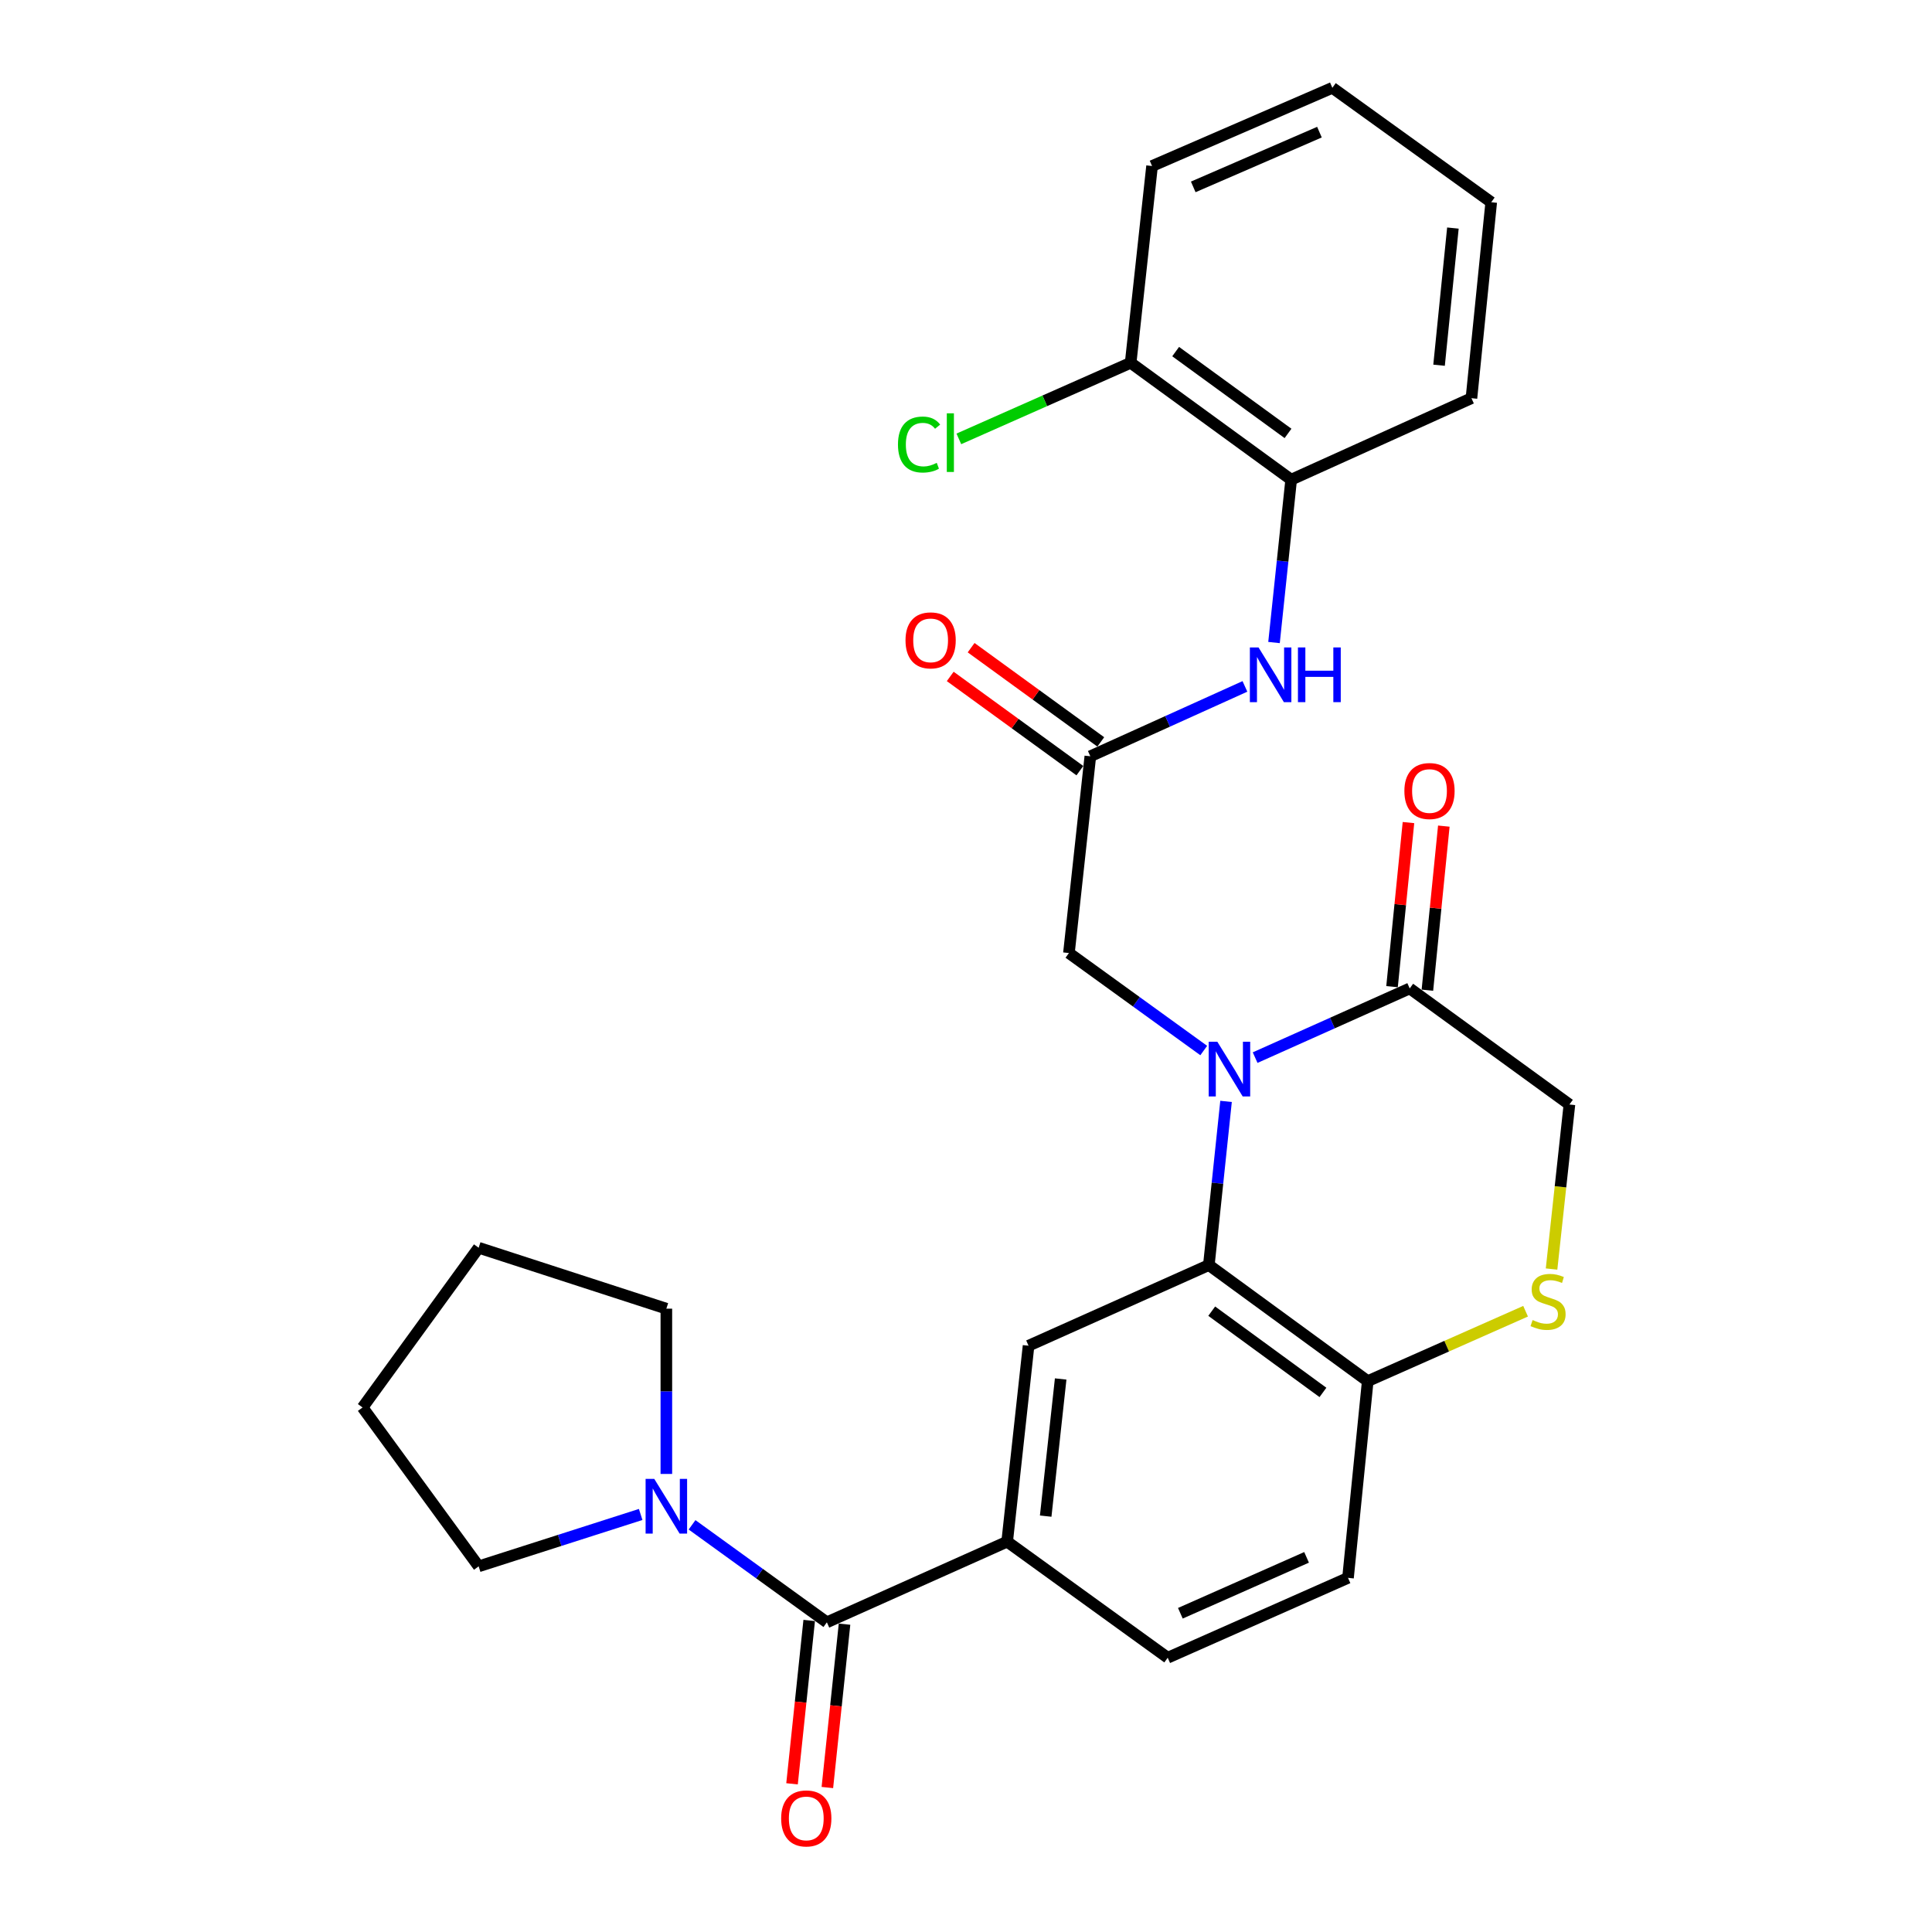 <?xml version='1.0' encoding='iso-8859-1'?>
<svg version='1.1' baseProfile='full'
              xmlns='http://www.w3.org/2000/svg'
                      xmlns:rdkit='http://www.rdkit.org/xml'
                      xmlns:xlink='http://www.w3.org/1999/xlink'
                  xml:space='preserve'
width='1000px' height='1000px' viewBox='0 0 1000 1000'>
<!-- END OF HEADER -->
<rect style='opacity:1.0;fill:#FFFFFF;stroke:none' width='1000' height='1000' x='0' y='0'> </rect>
<path class='bond-0' d='M 634.601,570.083 L 630.151,612.439' style='fill:none;fill-rule:evenodd;stroke:#0000FF;stroke-width:6px;stroke-linecap:butt;stroke-linejoin:miter;stroke-opacity:1' />
<path class='bond-0' d='M 630.151,612.439 L 625.7,654.796' style='fill:none;fill-rule:evenodd;stroke:#000000;stroke-width:6px;stroke-linecap:butt;stroke-linejoin:miter;stroke-opacity:1' />
<path class='bond-2' d='M 649.653,547.423 L 689.66,529.518' style='fill:none;fill-rule:evenodd;stroke:#0000FF;stroke-width:6px;stroke-linecap:butt;stroke-linejoin:miter;stroke-opacity:1' />
<path class='bond-2' d='M 689.66,529.518 L 729.666,511.613' style='fill:none;fill-rule:evenodd;stroke:#000000;stroke-width:6px;stroke-linecap:butt;stroke-linejoin:miter;stroke-opacity:1' />
<path class='bond-9' d='M 623.054,543.753 L 588.165,518.523' style='fill:none;fill-rule:evenodd;stroke:#0000FF;stroke-width:6px;stroke-linecap:butt;stroke-linejoin:miter;stroke-opacity:1' />
<path class='bond-9' d='M 588.165,518.523 L 553.276,493.292' style='fill:none;fill-rule:evenodd;stroke:#000000;stroke-width:6px;stroke-linecap:butt;stroke-linejoin:miter;stroke-opacity:1' />
<path class='bond-4' d='M 625.7,654.796 L 532.38,696.546' style='fill:none;fill-rule:evenodd;stroke:#000000;stroke-width:6px;stroke-linecap:butt;stroke-linejoin:miter;stroke-opacity:1' />
<path class='bond-10' d='M 625.7,654.796 L 707.933,714.876' style='fill:none;fill-rule:evenodd;stroke:#000000;stroke-width:6px;stroke-linecap:butt;stroke-linejoin:miter;stroke-opacity:1' />
<path class='bond-10' d='M 627.185,678.658 L 684.748,720.715' style='fill:none;fill-rule:evenodd;stroke:#000000;stroke-width:6px;stroke-linecap:butt;stroke-linejoin:miter;stroke-opacity:1' />
<path class='bond-1' d='M 427.985,839.708 L 521.304,797.958' style='fill:none;fill-rule:evenodd;stroke:#000000;stroke-width:6px;stroke-linecap:butt;stroke-linejoin:miter;stroke-opacity:1' />
<path class='bond-5' d='M 427.985,839.708 L 393.096,814.478' style='fill:none;fill-rule:evenodd;stroke:#000000;stroke-width:6px;stroke-linecap:butt;stroke-linejoin:miter;stroke-opacity:1' />
<path class='bond-5' d='M 393.096,814.478 L 358.207,789.247' style='fill:none;fill-rule:evenodd;stroke:#0000FF;stroke-width:6px;stroke-linecap:butt;stroke-linejoin:miter;stroke-opacity:1' />
<path class='bond-13' d='M 418.839,838.747 L 414.397,881.023' style='fill:none;fill-rule:evenodd;stroke:#000000;stroke-width:6px;stroke-linecap:butt;stroke-linejoin:miter;stroke-opacity:1' />
<path class='bond-13' d='M 414.397,881.023 L 409.954,923.3' style='fill:none;fill-rule:evenodd;stroke:#FF0000;stroke-width:6px;stroke-linecap:butt;stroke-linejoin:miter;stroke-opacity:1' />
<path class='bond-13' d='M 437.13,840.669 L 432.688,882.945' style='fill:none;fill-rule:evenodd;stroke:#000000;stroke-width:6px;stroke-linecap:butt;stroke-linejoin:miter;stroke-opacity:1' />
<path class='bond-13' d='M 432.688,882.945 L 428.246,925.222' style='fill:none;fill-rule:evenodd;stroke:#FF0000;stroke-width:6px;stroke-linecap:butt;stroke-linejoin:miter;stroke-opacity:1' />
<path class='bond-12' d='M 729.666,511.613 L 812.329,571.694' style='fill:none;fill-rule:evenodd;stroke:#000000;stroke-width:6px;stroke-linecap:butt;stroke-linejoin:miter;stroke-opacity:1' />
<path class='bond-14' d='M 738.817,512.529 L 743.068,470.064' style='fill:none;fill-rule:evenodd;stroke:#000000;stroke-width:6px;stroke-linecap:butt;stroke-linejoin:miter;stroke-opacity:1' />
<path class='bond-14' d='M 743.068,470.064 L 747.32,427.598' style='fill:none;fill-rule:evenodd;stroke:#FF0000;stroke-width:6px;stroke-linecap:butt;stroke-linejoin:miter;stroke-opacity:1' />
<path class='bond-14' d='M 720.516,510.697 L 724.768,468.231' style='fill:none;fill-rule:evenodd;stroke:#000000;stroke-width:6px;stroke-linecap:butt;stroke-linejoin:miter;stroke-opacity:1' />
<path class='bond-14' d='M 724.768,468.231 L 729.019,425.766' style='fill:none;fill-rule:evenodd;stroke:#FF0000;stroke-width:6px;stroke-linecap:butt;stroke-linejoin:miter;stroke-opacity:1' />
<path class='bond-3' d='M 521.304,797.958 L 532.38,696.546' style='fill:none;fill-rule:evenodd;stroke:#000000;stroke-width:6px;stroke-linecap:butt;stroke-linejoin:miter;stroke-opacity:1' />
<path class='bond-3' d='M 541.249,784.743 L 549.002,713.754' style='fill:none;fill-rule:evenodd;stroke:#000000;stroke-width:6px;stroke-linecap:butt;stroke-linejoin:miter;stroke-opacity:1' />
<path class='bond-29' d='M 521.304,797.958 L 604.406,858.039' style='fill:none;fill-rule:evenodd;stroke:#000000;stroke-width:6px;stroke-linecap:butt;stroke-linejoin:miter;stroke-opacity:1' />
<path class='bond-20' d='M 331.613,783.883 L 289.683,797.312' style='fill:none;fill-rule:evenodd;stroke:#0000FF;stroke-width:6px;stroke-linecap:butt;stroke-linejoin:miter;stroke-opacity:1' />
<path class='bond-20' d='M 289.683,797.312 L 247.752,810.74' style='fill:none;fill-rule:evenodd;stroke:#000000;stroke-width:6px;stroke-linecap:butt;stroke-linejoin:miter;stroke-opacity:1' />
<path class='bond-21' d='M 344.903,762.91 L 344.903,720.139' style='fill:none;fill-rule:evenodd;stroke:#0000FF;stroke-width:6px;stroke-linecap:butt;stroke-linejoin:miter;stroke-opacity:1' />
<path class='bond-21' d='M 344.903,720.139 L 344.903,677.367' style='fill:none;fill-rule:evenodd;stroke:#000000;stroke-width:6px;stroke-linecap:butt;stroke-linejoin:miter;stroke-opacity:1' />
<path class='bond-6' d='M 803.084,656.854 L 807.706,614.274' style='fill:none;fill-rule:evenodd;stroke:#CCCC00;stroke-width:6px;stroke-linecap:butt;stroke-linejoin:miter;stroke-opacity:1' />
<path class='bond-6' d='M 807.706,614.274 L 812.329,571.694' style='fill:none;fill-rule:evenodd;stroke:#000000;stroke-width:6px;stroke-linecap:butt;stroke-linejoin:miter;stroke-opacity:1' />
<path class='bond-28' d='M 789.641,678.687 L 748.787,696.782' style='fill:none;fill-rule:evenodd;stroke:#CCCC00;stroke-width:6px;stroke-linecap:butt;stroke-linejoin:miter;stroke-opacity:1' />
<path class='bond-28' d='M 748.787,696.782 L 707.933,714.876' style='fill:none;fill-rule:evenodd;stroke:#000000;stroke-width:6px;stroke-linecap:butt;stroke-linejoin:miter;stroke-opacity:1' />
<path class='bond-7' d='M 564.352,391.451 L 553.276,493.292' style='fill:none;fill-rule:evenodd;stroke:#000000;stroke-width:6px;stroke-linecap:butt;stroke-linejoin:miter;stroke-opacity:1' />
<path class='bond-8' d='M 564.352,391.451 L 604.362,373.367' style='fill:none;fill-rule:evenodd;stroke:#000000;stroke-width:6px;stroke-linecap:butt;stroke-linejoin:miter;stroke-opacity:1' />
<path class='bond-8' d='M 604.362,373.367 L 644.371,355.283' style='fill:none;fill-rule:evenodd;stroke:#0000FF;stroke-width:6px;stroke-linecap:butt;stroke-linejoin:miter;stroke-opacity:1' />
<path class='bond-16' d='M 569.759,384.012 L 536.205,359.625' style='fill:none;fill-rule:evenodd;stroke:#000000;stroke-width:6px;stroke-linecap:butt;stroke-linejoin:miter;stroke-opacity:1' />
<path class='bond-16' d='M 536.205,359.625 L 502.651,335.237' style='fill:none;fill-rule:evenodd;stroke:#FF0000;stroke-width:6px;stroke-linecap:butt;stroke-linejoin:miter;stroke-opacity:1' />
<path class='bond-16' d='M 558.945,398.89 L 525.391,374.502' style='fill:none;fill-rule:evenodd;stroke:#000000;stroke-width:6px;stroke-linecap:butt;stroke-linejoin:miter;stroke-opacity:1' />
<path class='bond-16' d='M 525.391,374.502 L 491.838,350.115' style='fill:none;fill-rule:evenodd;stroke:#FF0000;stroke-width:6px;stroke-linecap:butt;stroke-linejoin:miter;stroke-opacity:1' />
<path class='bond-11' d='M 659.43,332.573 L 663.869,290.426' style='fill:none;fill-rule:evenodd;stroke:#0000FF;stroke-width:6px;stroke-linecap:butt;stroke-linejoin:miter;stroke-opacity:1' />
<path class='bond-11' d='M 663.869,290.426 L 668.308,248.279' style='fill:none;fill-rule:evenodd;stroke:#000000;stroke-width:6px;stroke-linecap:butt;stroke-linejoin:miter;stroke-opacity:1' />
<path class='bond-18' d='M 707.933,714.876 L 697.725,816.697' style='fill:none;fill-rule:evenodd;stroke:#000000;stroke-width:6px;stroke-linecap:butt;stroke-linejoin:miter;stroke-opacity:1' />
<path class='bond-17' d='M 668.308,248.279 L 585.227,187.779' style='fill:none;fill-rule:evenodd;stroke:#000000;stroke-width:6px;stroke-linecap:butt;stroke-linejoin:miter;stroke-opacity:1' />
<path class='bond-17' d='M 666.673,224.336 L 608.516,181.986' style='fill:none;fill-rule:evenodd;stroke:#000000;stroke-width:6px;stroke-linecap:butt;stroke-linejoin:miter;stroke-opacity:1' />
<path class='bond-22' d='M 668.308,248.279 L 761.618,206.099' style='fill:none;fill-rule:evenodd;stroke:#000000;stroke-width:6px;stroke-linecap:butt;stroke-linejoin:miter;stroke-opacity:1' />
<path class='bond-15' d='M 604.406,858.039 L 697.725,816.697' style='fill:none;fill-rule:evenodd;stroke:#000000;stroke-width:6px;stroke-linecap:butt;stroke-linejoin:miter;stroke-opacity:1' />
<path class='bond-15' d='M 610.954,835.022 L 676.278,806.083' style='fill:none;fill-rule:evenodd;stroke:#000000;stroke-width:6px;stroke-linecap:butt;stroke-linejoin:miter;stroke-opacity:1' />
<path class='bond-19' d='M 585.227,187.779 L 540.763,207.472' style='fill:none;fill-rule:evenodd;stroke:#000000;stroke-width:6px;stroke-linecap:butt;stroke-linejoin:miter;stroke-opacity:1' />
<path class='bond-19' d='M 540.763,207.472 L 496.299,227.165' style='fill:none;fill-rule:evenodd;stroke:#00CC00;stroke-width:6px;stroke-linecap:butt;stroke-linejoin:miter;stroke-opacity:1' />
<path class='bond-23' d='M 585.227,187.779 L 596.303,85.938' style='fill:none;fill-rule:evenodd;stroke:#000000;stroke-width:6px;stroke-linecap:butt;stroke-linejoin:miter;stroke-opacity:1' />
<path class='bond-24' d='M 247.752,810.74 L 187.671,728.507' style='fill:none;fill-rule:evenodd;stroke:#000000;stroke-width:6px;stroke-linecap:butt;stroke-linejoin:miter;stroke-opacity:1' />
<path class='bond-25' d='M 344.903,677.367 L 247.752,645.835' style='fill:none;fill-rule:evenodd;stroke:#000000;stroke-width:6px;stroke-linecap:butt;stroke-linejoin:miter;stroke-opacity:1' />
<path class='bond-26' d='M 761.618,206.099 L 771.856,104.677' style='fill:none;fill-rule:evenodd;stroke:#000000;stroke-width:6px;stroke-linecap:butt;stroke-linejoin:miter;stroke-opacity:1' />
<path class='bond-26' d='M 744.854,189.039 L 752.021,118.043' style='fill:none;fill-rule:evenodd;stroke:#000000;stroke-width:6px;stroke-linecap:butt;stroke-linejoin:miter;stroke-opacity:1' />
<path class='bond-30' d='M 596.303,85.938 L 689.623,45.455' style='fill:none;fill-rule:evenodd;stroke:#000000;stroke-width:6px;stroke-linecap:butt;stroke-linejoin:miter;stroke-opacity:1' />
<path class='bond-30' d='M 617.621,96.738 L 682.944,68.4' style='fill:none;fill-rule:evenodd;stroke:#000000;stroke-width:6px;stroke-linecap:butt;stroke-linejoin:miter;stroke-opacity:1' />
<path class='bond-31' d='M 187.671,728.507 L 247.752,645.835' style='fill:none;fill-rule:evenodd;stroke:#000000;stroke-width:6px;stroke-linecap:butt;stroke-linejoin:miter;stroke-opacity:1' />
<path class='bond-27' d='M 771.856,104.677 L 689.623,45.455' style='fill:none;fill-rule:evenodd;stroke:#000000;stroke-width:6px;stroke-linecap:butt;stroke-linejoin:miter;stroke-opacity:1' />
<path  class='atom-0' d='M 630.097 539.213
L 639.377 554.213
Q 640.297 555.693, 641.777 558.373
Q 643.257 561.053, 643.337 561.213
L 643.337 539.213
L 647.097 539.213
L 647.097 567.533
L 643.217 567.533
L 633.257 551.133
Q 632.097 549.213, 630.857 547.013
Q 629.657 544.813, 629.297 544.133
L 629.297 567.533
L 625.617 567.533
L 625.617 539.213
L 630.097 539.213
' fill='#0000FF'/>
<path  class='atom-6' d='M 338.643 765.467
L 347.923 780.467
Q 348.843 781.947, 350.323 784.627
Q 351.803 787.307, 351.883 787.467
L 351.883 765.467
L 355.643 765.467
L 355.643 793.787
L 351.763 793.787
L 341.803 777.387
Q 340.643 775.467, 339.403 773.267
Q 338.203 771.067, 337.843 770.387
L 337.843 793.787
L 334.163 793.787
L 334.163 765.467
L 338.643 765.467
' fill='#0000FF'/>
<path  class='atom-7' d='M 793.273 683.255
Q 793.593 683.375, 794.913 683.935
Q 796.233 684.495, 797.673 684.855
Q 799.153 685.175, 800.593 685.175
Q 803.273 685.175, 804.833 683.895
Q 806.393 682.575, 806.393 680.295
Q 806.393 678.735, 805.593 677.775
Q 804.833 676.815, 803.633 676.295
Q 802.433 675.775, 800.433 675.175
Q 797.913 674.415, 796.393 673.695
Q 794.913 672.975, 793.833 671.455
Q 792.793 669.935, 792.793 667.375
Q 792.793 663.815, 795.193 661.615
Q 797.633 659.415, 802.433 659.415
Q 805.713 659.415, 809.433 660.975
L 808.513 664.055
Q 805.113 662.655, 802.553 662.655
Q 799.793 662.655, 798.273 663.815
Q 796.753 664.935, 796.793 666.895
Q 796.793 668.415, 797.553 669.335
Q 798.353 670.255, 799.473 670.775
Q 800.633 671.295, 802.553 671.895
Q 805.113 672.695, 806.633 673.495
Q 808.153 674.295, 809.233 675.935
Q 810.353 677.535, 810.353 680.295
Q 810.353 684.215, 807.713 686.335
Q 805.113 688.415, 800.753 688.415
Q 798.233 688.415, 796.313 687.855
Q 794.433 687.335, 792.193 686.415
L 793.273 683.255
' fill='#CCCC00'/>
<path  class='atom-9' d='M 651.412 335.112
L 660.692 350.112
Q 661.612 351.592, 663.092 354.272
Q 664.572 356.952, 664.652 357.112
L 664.652 335.112
L 668.412 335.112
L 668.412 363.432
L 664.532 363.432
L 654.572 347.032
Q 653.412 345.112, 652.172 342.912
Q 650.972 340.712, 650.612 340.032
L 650.612 363.432
L 646.932 363.432
L 646.932 335.112
L 651.412 335.112
' fill='#0000FF'/>
<path  class='atom-9' d='M 671.812 335.112
L 675.652 335.112
L 675.652 347.152
L 690.132 347.152
L 690.132 335.112
L 693.972 335.112
L 693.972 363.432
L 690.132 363.432
L 690.132 350.352
L 675.652 350.352
L 675.652 363.432
L 671.812 363.432
L 671.812 335.112
' fill='#0000FF'/>
<path  class='atom-14' d='M 404.327 941.21
Q 404.327 934.41, 407.687 930.61
Q 411.047 926.81, 417.327 926.81
Q 423.607 926.81, 426.967 930.61
Q 430.327 934.41, 430.327 941.21
Q 430.327 948.09, 426.927 952.01
Q 423.527 955.89, 417.327 955.89
Q 411.087 955.89, 407.687 952.01
Q 404.327 948.13, 404.327 941.21
M 417.327 952.69
Q 421.647 952.69, 423.967 949.81
Q 426.327 946.89, 426.327 941.21
Q 426.327 935.65, 423.967 932.85
Q 421.647 930.01, 417.327 930.01
Q 413.007 930.01, 410.647 932.81
Q 408.327 935.61, 408.327 941.21
Q 408.327 946.93, 410.647 949.81
Q 413.007 952.69, 417.327 952.69
' fill='#FF0000'/>
<path  class='atom-15' d='M 726.905 409.433
Q 726.905 402.633, 730.265 398.833
Q 733.625 395.033, 739.905 395.033
Q 746.185 395.033, 749.545 398.833
Q 752.905 402.633, 752.905 409.433
Q 752.905 416.313, 749.505 420.233
Q 746.105 424.113, 739.905 424.113
Q 733.665 424.113, 730.265 420.233
Q 726.905 416.353, 726.905 409.433
M 739.905 420.913
Q 744.225 420.913, 746.545 418.033
Q 748.905 415.113, 748.905 409.433
Q 748.905 403.873, 746.545 401.073
Q 744.225 398.233, 739.905 398.233
Q 735.585 398.233, 733.225 401.033
Q 730.905 403.833, 730.905 409.433
Q 730.905 415.153, 733.225 418.033
Q 735.585 420.913, 739.905 420.913
' fill='#FF0000'/>
<path  class='atom-17' d='M 468.69 331.45
Q 468.69 324.65, 472.05 320.85
Q 475.41 317.05, 481.69 317.05
Q 487.97 317.05, 491.33 320.85
Q 494.69 324.65, 494.69 331.45
Q 494.69 338.33, 491.29 342.25
Q 487.89 346.13, 481.69 346.13
Q 475.45 346.13, 472.05 342.25
Q 468.69 338.37, 468.69 331.45
M 481.69 342.93
Q 486.01 342.93, 488.33 340.05
Q 490.69 337.13, 490.69 331.45
Q 490.69 325.89, 488.33 323.09
Q 486.01 320.25, 481.69 320.25
Q 477.37 320.25, 475.01 323.05
Q 472.69 325.85, 472.69 331.45
Q 472.69 337.17, 475.01 340.05
Q 477.37 342.93, 481.69 342.93
' fill='#FF0000'/>
<path  class='atom-20' d='M 464.787 230.09
Q 464.787 223.05, 468.067 219.37
Q 471.387 215.65, 477.667 215.65
Q 483.507 215.65, 486.627 219.77
L 483.987 221.93
Q 481.707 218.93, 477.667 218.93
Q 473.387 218.93, 471.107 221.81
Q 468.867 224.65, 468.867 230.09
Q 468.867 235.69, 471.187 238.57
Q 473.547 241.45, 478.107 241.45
Q 481.227 241.45, 484.867 239.57
L 485.987 242.57
Q 484.507 243.53, 482.267 244.09
Q 480.027 244.65, 477.547 244.65
Q 471.387 244.65, 468.067 240.89
Q 464.787 237.13, 464.787 230.09
' fill='#00CC00'/>
<path  class='atom-20' d='M 490.067 213.93
L 493.747 213.93
L 493.747 244.29
L 490.067 244.29
L 490.067 213.93
' fill='#00CC00'/>
</svg>
